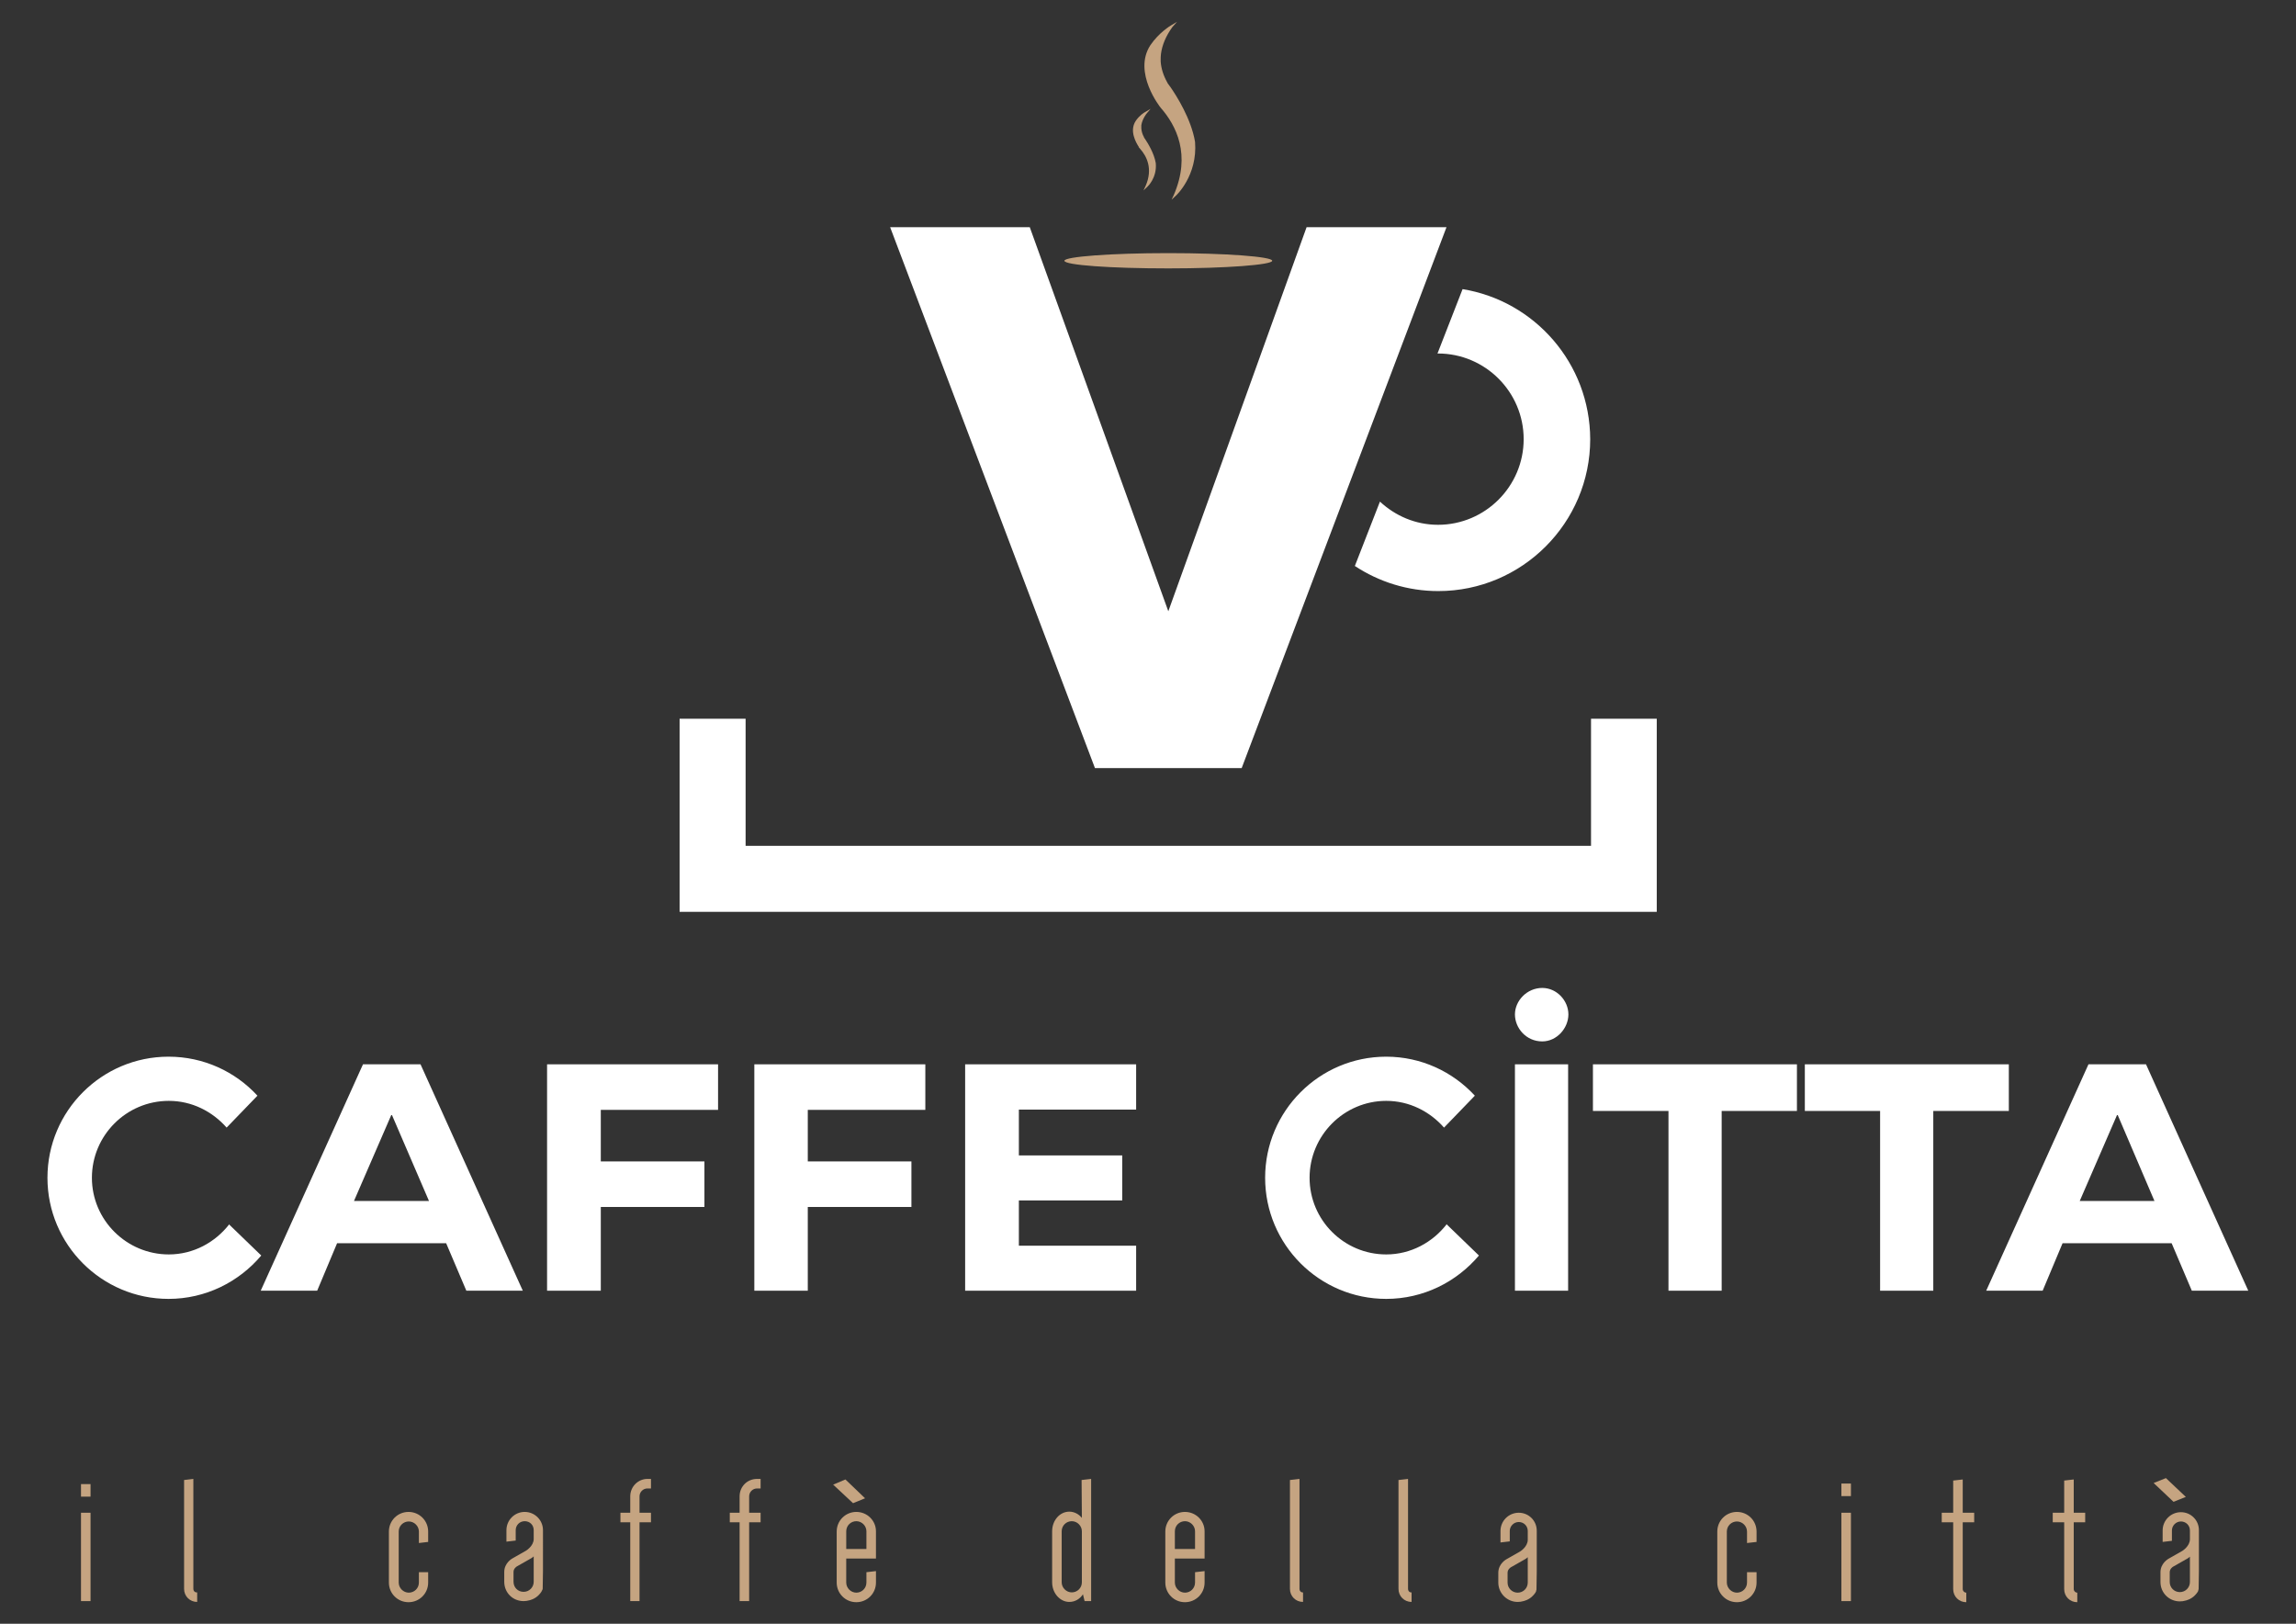 <?xml version="1.0" encoding="utf-8"?>
<!-- Generator: Adobe Illustrator 28.3.0, SVG Export Plug-In . SVG Version: 6.00 Build 0)  -->
<svg version="1.1" id="Layer_1" xmlns="http://www.w3.org/2000/svg" xmlns:xlink="http://www.w3.org/1999/xlink" x="0px" y="0px"
	 viewBox="0 0 841.9 595.3" style="enable-background:new 0 0 841.9 595.3;" xml:space="preserve">
<rect x="0" y="0" width="841.9" height="595.3" fill="#333333" stroke="none"/>
<style type="text/css">
	.st0{fill:#FFFFFF;}
	.st1{clip-path:url(#SVGID_00000179648539354639580070000016222663962435288470_);fill:#FFFFFF;}
	.st2{clip-path:url(#SVGID_00000119088309977628017620000009898277213200993170_);fill:#FFFFFF;}
	.st3{clip-path:url(#SVGID_00000075135566598966465170000000074609052476484021_);fill:#FFFFFF;}
	.st4{clip-path:url(#SVGID_00000108310633947267951760000006561395359223746953_);fill:#FFFFFF;}
	.st5{clip-path:url(#SVGID_00000036211541025283827200000013410428961882930069_);fill:#FFFFFF;}
	.st6{clip-path:url(#SVGID_00000115498302905796388380000011008289112880544384_);fill:#FFFFFF;}
	.st7{clip-path:url(#SVGID_00000053509883178766631990000014195457450811193234_);fill:#FFFFFF;}
	.st8{clip-path:url(#SVGID_00000173864940681717266000000001477408533424895915_);fill:#C5A481;}
	.st9{clip-path:url(#SVGID_00000026142813417897966780000007676242969474305701_);fill:#C5A481;}
	.st10{clip-path:url(#SVGID_00000038383410304750665380000002536156856102155921_);fill:#C5A481;}
	.st11{clip-path:url(#SVGID_00000168796153477786135520000003496673704961300140_);fill:#C5A481;}
	.st12{clip-path:url(#SVGID_00000085231988346724593580000006201481158213131711_);fill:#C5A481;}
	.st13{clip-path:url(#SVGID_00000040541955655963115860000003025744967737677486_);fill:#C5A481;}
	.st14{clip-path:url(#SVGID_00000104701748003218651930000015495852382379634590_);fill:#C5A481;}
	.st15{clip-path:url(#SVGID_00000024692186941703597640000016919724197726625950_);fill:#C5A481;}
	.st16{clip-path:url(#SVGID_00000080911226091553893690000006475599918598869664_);fill:#C5A481;}
	.st17{clip-path:url(#SVGID_00000099643346781321086870000011517086740716437419_);fill:#C5A481;}
	.st18{clip-path:url(#SVGID_00000091723866564813987680000002276665555909858692_);fill:#C5A481;}
	.st19{clip-path:url(#SVGID_00000054988677108437615120000006889323697120103072_);fill:#C5A481;}
	.st20{clip-path:url(#SVGID_00000037666254305896434010000010565493533384694160_);fill:#C5A481;}
	.st21{clip-path:url(#SVGID_00000054985345245561414270000004159199309780278974_);fill:#C5A481;}
	.st22{clip-path:url(#SVGID_00000117634237060974713710000006885178066070650277_);fill:#C5A481;}
	.st23{clip-path:url(#SVGID_00000076564684060182569640000007684491918920799911_);fill:#C5A481;}
	.st24{clip-path:url(#SVGID_00000093164992375393074230000000142216591203428542_);fill:#C5A481;}
	.st25{clip-path:url(#SVGID_00000062178254198074787060000005715756006195336639_);fill:#C5A481;}
	.st26{clip-path:url(#SVGID_00000018221346818813586120000003784646551394901383_);fill:#C5A481;}
	.st27{clip-path:url(#SVGID_00000109728266078708973790000001028840867150294965_);fill:#C5A481;}
	.st28{clip-path:url(#SVGID_00000176013306805144704910000009169747449335130288_);fill:#C5A481;}
	.st29{clip-path:url(#SVGID_00000089550301990577656940000001774517239225443490_);fill:#FFFFFF;}
	.st30{clip-path:url(#SVGID_00000119075247858401361310000000500264091753291417_);fill:#C5A481;}
	.st31{clip-path:url(#SVGID_00000147932479573718933620000000337429798798263428_);fill:#FFFFFF;}
	.st32{clip-path:url(#SVGID_00000152965829918628648750000005438853466419558568_);fill:#C5A481;}
	.st33{clip-path:url(#SVGID_00000126316280698893873910000009700888161178553011_);fill:#C5A481;}
</style>
<polygon class="st0" points="583.4,263.5 583.4,310.1 273.4,310.1 273.4,263.5 249.2,263.5 249.2,310.1 249.2,334.3 273.4,334.3 
	583.4,334.3 607.5,334.3 607.5,310.1 607.5,263.5 "/>
<path class="st0" d="M191.7,473.2H171l-7.4-17.4h-40l-7.3,17.4H95.6l37.5-83h21.1L191.7,473.2z M143.6,408.5l-13.8,31.8h27.5
	L143.6,408.5z"/>
<polygon class="st0" points="263.3,390.2 263.3,406.9 220.3,406.9 220.3,425.8 258.3,425.8 258.3,442.5 220.3,442.5 220.3,473.2 
	200.6,473.2 200.6,390.2 "/>
<polygon class="st0" points="339.3,390.2 339.3,406.9 296.2,406.9 296.2,425.8 334.2,425.8 334.2,442.5 296.2,442.5 296.2,473.2 
	276.6,473.2 276.6,390.2 "/>
<polygon class="st0" points="416.6,390.2 416.6,406.8 373.6,406.8 373.6,423.6 411.5,423.6 411.5,440.1 373.6,440.1 373.6,456.7 
	416.6,456.7 416.6,473.2 353.9,473.2 353.9,390.2 "/>
<g>
	<g>
		<defs>
			<rect id="SVGID_1_" width="841.9" height="595.3"/>
		</defs>
		<clipPath id="SVGID_00000080922960420328770360000004347390568904693943_">
			<use xlink:href="#SVGID_1_"  style="overflow:visible;"/>
		</clipPath>
		<path style="clip-path:url(#SVGID_00000080922960420328770360000004347390568904693943_);fill:#FFFFFF;" d="M555.5,371.9
			c0-5,4.4-9.7,10-9.7c5.4,0,9.6,4.7,9.6,9.7c0,5-4.2,9.9-9.6,9.9C559.6,381.8,555.5,376.9,555.5,371.9"/>
	</g>
	<g>
		<defs>
			<rect id="SVGID_00000176025660085378451740000016790348729257351044_" width="841.9" height="595.3"/>
		</defs>
		<clipPath id="SVGID_00000107576847229152219760000012658825880760904882_">
			<use xlink:href="#SVGID_00000176025660085378451740000016790348729257351044_"  style="overflow:visible;"/>
		</clipPath>
		<polygon style="clip-path:url(#SVGID_00000107576847229152219760000012658825880760904882_);fill:#FFFFFF;" points="658.9,390.2 
			658.9,407.3 631.3,407.3 631.3,473.2 611.8,473.2 611.8,407.3 584.1,407.3 584.1,390.2 		"/>
	</g>
	<g>
		<defs>
			<rect id="SVGID_00000009551674765990382540000010873684194042300300_" width="841.9" height="595.3"/>
		</defs>
		<clipPath id="SVGID_00000115492757224453674450000004479016995674587825_">
			<use xlink:href="#SVGID_00000009551674765990382540000010873684194042300300_"  style="overflow:visible;"/>
		</clipPath>
		<polygon style="clip-path:url(#SVGID_00000115492757224453674450000004479016995674587825_);fill:#FFFFFF;" points="736.6,390.2 
			736.6,407.3 708.9,407.3 708.9,473.2 689.4,473.2 689.4,407.3 661.8,407.3 661.8,390.2 		"/>
	</g>
	<g>
		<defs>
			<rect id="SVGID_00000081617057759562490690000011608706827411263115_" width="841.9" height="595.3"/>
		</defs>
		<clipPath id="SVGID_00000118371699308844515730000015741977820383742879_">
			<use xlink:href="#SVGID_00000081617057759562490690000011608706827411263115_"  style="overflow:visible;"/>
		</clipPath>
		<path style="clip-path:url(#SVGID_00000118371699308844515730000015741977820383742879_);fill:#FFFFFF;" d="M824.4,473.2h-20.7
			l-7.4-17.4h-40l-7.3,17.4h-20.7l37.5-83h21.1L824.4,473.2z M776.4,408.5l-13.8,31.8H790L776.4,408.5z"/>
	</g>
	<g>
		<defs>
			<rect id="SVGID_00000147206912012396001890000001411962789218236300_" width="841.9" height="595.3"/>
		</defs>
		<clipPath id="SVGID_00000026874292995828436600000017226335487572068261_">
			<use xlink:href="#SVGID_00000147206912012396001890000001411962789218236300_"  style="overflow:visible;"/>
		</clipPath>
		
			<rect x="555.5" y="390.2" style="clip-path:url(#SVGID_00000026874292995828436600000017226335487572068261_);fill:#FFFFFF;" width="19.5" height="83"/>
	</g>
	<g>
		<defs>
			<rect id="SVGID_00000096758864941122811220000016589667803144492186_" width="841.9" height="595.3"/>
		</defs>
		<clipPath id="SVGID_00000049180331788086972170000013809621462744122544_">
			<use xlink:href="#SVGID_00000096758864941122811220000016589667803144492186_"  style="overflow:visible;"/>
		</clipPath>
		<path style="clip-path:url(#SVGID_00000049180331788086972170000013809621462744122544_);fill:#FFFFFF;" d="M84.1,448.8
			c-5.2,6.7-13.2,11.1-22.2,11.1c-15.5,0-28.2-12.6-28.2-28.1c0-15.5,12.6-28.2,28.2-28.2c8.5,0,16,3.9,21.2,9.8l11.3-11.7
			c-8.1-8.8-19.7-14.3-32.6-14.3c-24.5,0-44.4,19.9-44.4,44.4c0,24.5,19.9,44.4,44.4,44.4c13.6,0,25.8-6.2,34-15.9l-11.7-11.3
			L84.1,448.8z"/>
	</g>
	<g>
		<defs>
			<rect id="SVGID_00000011749622211717353700000001182727606327017361_" width="841.9" height="595.3"/>
		</defs>
		<clipPath id="SVGID_00000034074067297069537540000000093881276499615396_">
			<use xlink:href="#SVGID_00000011749622211717353700000001182727606327017361_"  style="overflow:visible;"/>
		</clipPath>
		<path style="clip-path:url(#SVGID_00000034074067297069537540000000093881276499615396_);fill:#FFFFFF;" d="M530.5,448.8
			c-5.2,6.7-13.2,11.1-22.2,11.1c-15.5,0-28.1-12.6-28.1-28.1c0-15.5,12.6-28.2,28.1-28.2c8.5,0,16,3.9,21.2,9.8l11.3-11.7
			c-8.1-8.8-19.7-14.3-32.5-14.3c-24.5,0-44.4,19.9-44.4,44.4c0,24.5,19.9,44.4,44.4,44.4c13.6,0,25.8-6.2,34-15.9l-11.7-11.3
			L530.5,448.8z"/>
	</g>
	<g>
		<defs>
			<rect id="SVGID_00000008130250679849852790000002916285496255232142_" width="841.9" height="595.3"/>
		</defs>
		<clipPath id="SVGID_00000088127337190175663230000006626659132751370162_">
			<use xlink:href="#SVGID_00000008130250679849852790000002916285496255232142_"  style="overflow:visible;"/>
		</clipPath>
		
			<rect x="29.7" y="554.6" style="clip-path:url(#SVGID_00000088127337190175663230000006626659132751370162_);fill:#C5A481;" width="3.5" height="32.4"/>
	</g>
	<g>
		<defs>
			<rect id="SVGID_00000087384706685141986490000009602962612064811656_" width="841.9" height="595.3"/>
		</defs>
		<clipPath id="SVGID_00000038408372125058210810000015557982546625114027_">
			<use xlink:href="#SVGID_00000087384706685141986490000009602962612064811656_"  style="overflow:visible;"/>
		</clipPath>
		
			<rect x="29.7" y="544.1" style="clip-path:url(#SVGID_00000038408372125058210810000015557982546625114027_);fill:#C5A481;" width="3.5" height="4.6"/>
	</g>
	<g>
		<defs>
			<rect id="SVGID_00000077303322342323998510000011919050408017031307_" width="841.9" height="595.3"/>
		</defs>
		<clipPath id="SVGID_00000104690820125578125540000005063073801951254163_">
			<use xlink:href="#SVGID_00000077303322342323998510000011919050408017031307_"  style="overflow:visible;"/>
		</clipPath>
		<path style="clip-path:url(#SVGID_00000104690820125578125540000005063073801951254163_);fill:#C5A481;" d="M70.9,582.5v-40.3
			l-3.4,0.4v39.9c0,2.7,2.1,4.8,4.8,4.8v-3.5C71.5,583.9,70.9,583.3,70.9,582.5"/>
	</g>
	<g>
		<defs>
			<rect id="SVGID_00000051352278465224928920000004404845469606148743_" width="841.9" height="595.3"/>
		</defs>
		<clipPath id="SVGID_00000098932239455062670620000016500573283661485708_">
			<use xlink:href="#SVGID_00000051352278465224928920000004404845469606148743_"  style="overflow:visible;"/>
		</clipPath>
		<path style="clip-path:url(#SVGID_00000098932239455062670620000016500573283661485708_);fill:#C5A481;" d="M149.8,554.3
			c-4,0-7.2,3.2-7.2,7.2v18.7c0,4,3.2,7.2,7.2,7.2c4,0,7.2-3.2,7.2-7.2v-3.8h-3.4v3.8c0,2.1-1.7,3.7-3.7,3.7s-3.7-1.7-3.7-3.7v-18.7
			c0-2.1,1.7-3.7,3.7-3.7s3.7,1.7,3.7,3.7v4.2l3.4-0.4v-3.8C157,557.5,153.8,554.3,149.8,554.3"/>
	</g>
	<g>
		<defs>
			<rect id="SVGID_00000034773331902403548810000015798099555309260928_" width="841.9" height="595.3"/>
		</defs>
		<clipPath id="SVGID_00000026146155001497421180000003898457055001918354_">
			<use xlink:href="#SVGID_00000034773331902403548810000015798099555309260928_"  style="overflow:visible;"/>
		</clipPath>
		<path style="clip-path:url(#SVGID_00000026146155001497421180000003898457055001918354_);fill:#C5A481;" d="M231.1,548.6v6h-3.6
			v3.5h3.6V587h3.4v-28.9h4.2v-3.5h-4.2v-6c0-1.6,1.3-2.9,2.9-2.9h1.3v-3.5h-1.3C234,542.2,231.1,545,231.1,548.6"/>
	</g>
	<g>
		<defs>
			<rect id="SVGID_00000016050282939738852600000011334832766399944111_" width="841.9" height="595.3"/>
		</defs>
		<clipPath id="SVGID_00000083055099694006660540000003005361066570017942_">
			<use xlink:href="#SVGID_00000016050282939738852600000011334832766399944111_"  style="overflow:visible;"/>
		</clipPath>
		<path style="clip-path:url(#SVGID_00000083055099694006660540000003005361066570017942_);fill:#C5A481;" d="M271.2,548.6v6h-3.6
			v3.5h3.6V587h3.5v-28.9h4.2v-3.5h-4.2v-6c0-1.6,1.3-2.9,2.9-2.9h1.3v-3.5h-1.3C274,542.2,271.2,545,271.2,548.6"/>
	</g>
	<g>
		<defs>
			<rect id="SVGID_00000183247968776963155940000002930406093047285651_" width="841.9" height="595.3"/>
		</defs>
		<clipPath id="SVGID_00000025431376943728894230000005547379776803409543_">
			<use xlink:href="#SVGID_00000183247968776963155940000002930406093047285651_"  style="overflow:visible;"/>
		</clipPath>
		<path style="clip-path:url(#SVGID_00000025431376943728894230000005547379776803409543_);fill:#C5A481;" d="M314,554.3
			c-4,0-7.2,3.2-7.2,7.2v18.7c0,4,3.2,7.2,7.2,7.2c4,0,7.2-3.2,7.2-7.2v-4.2l-3.5,0.4v3.8c0,2.1-1.7,3.7-3.7,3.7s-3.7-1.7-3.7-3.7
			v-8.8h10.9v-10C321.2,557.5,318,554.3,314,554.3 M317.7,567.9h-7.4v-6.5c0-2.1,1.7-3.7,3.7-3.7s3.7,1.7,3.7,3.7L317.7,567.9
			L317.7,567.9z"/>
	</g>
	<g>
		<defs>
			<rect id="SVGID_00000098202551225880567740000001634369811240391356_" width="841.9" height="595.3"/>
		</defs>
		<clipPath id="SVGID_00000032635239939681810500000006175150375057372827_">
			<use xlink:href="#SVGID_00000098202551225880567740000001634369811240391356_"  style="overflow:visible;"/>
		</clipPath>
		<path style="clip-path:url(#SVGID_00000032635239939681810500000006175150375057372827_);fill:#C5A481;" d="M396.7,556.5
			c-1.1-1.4-2.8-2.3-4.6-2.3c-3.5,0-6.3,3.2-6.3,7.2v18.7c0,4,2.9,7.2,6.3,7.2c2.1,0,3.9-1.1,5-2.8l0.6,2.5h2.4v-44.8l-3.5,0.4
			L396.7,556.5L396.7,556.5z M396.7,580.1c0,2.1-1.7,3.7-3.7,3.7s-3.7-1.7-3.7-3.7v-18.7c0-2.1,1.7-3.7,3.7-3.7s3.7,1.7,3.7,3.7
			V580.1z"/>
	</g>
	<g>
		<defs>
			<rect id="SVGID_00000170247500387171768070000009035360602803154571_" width="841.9" height="595.3"/>
		</defs>
		<clipPath id="SVGID_00000178893786771276025320000008178018389211290023_">
			<use xlink:href="#SVGID_00000170247500387171768070000009035360602803154571_"  style="overflow:visible;"/>
		</clipPath>
		<path style="clip-path:url(#SVGID_00000178893786771276025320000008178018389211290023_);fill:#C5A481;" d="M434.5,554.3
			c-4,0-7.2,3.2-7.2,7.2v18.7c0,4,3.2,7.2,7.2,7.2c4,0,7.2-3.2,7.2-7.2v-4.2l-3.5,0.4v3.8c0,2.1-1.7,3.7-3.7,3.7s-3.7-1.7-3.7-3.7
			v-8.8h10.9v-10C441.7,557.5,438.5,554.3,434.5,554.3 M438.2,567.9h-7.4v-6.5c0-2.1,1.7-3.7,3.7-3.7s3.7,1.7,3.7,3.7L438.2,567.9
			L438.2,567.9z"/>
	</g>
	<g>
		<defs>
			<rect id="SVGID_00000119805414060624392050000016463107463771907218_" width="841.9" height="595.3"/>
		</defs>
		<clipPath id="SVGID_00000057856917045149736470000005169325583321654923_">
			<use xlink:href="#SVGID_00000119805414060624392050000016463107463771907218_"  style="overflow:visible;"/>
		</clipPath>
		<path style="clip-path:url(#SVGID_00000057856917045149736470000005169325583321654923_);fill:#C5A481;" d="M476.5,582.5v-40.3
			l-3.5,0.4v39.9c0,2.7,2.1,4.8,4.8,4.8v-3.5C477.1,583.9,476.5,583.3,476.5,582.5"/>
	</g>
	<g>
		<defs>
			<rect id="SVGID_00000000924250997676536810000015535959234505138072_" width="841.9" height="595.3"/>
		</defs>
		<clipPath id="SVGID_00000018215872633245616130000010015022791803675290_">
			<use xlink:href="#SVGID_00000000924250997676536810000015535959234505138072_"  style="overflow:visible;"/>
		</clipPath>
		<path style="clip-path:url(#SVGID_00000018215872633245616130000010015022791803675290_);fill:#C5A481;" d="M516.3,582.5v-40.3
			l-3.5,0.4v39.9c0,2.7,2.1,4.8,4.8,4.8v-3.5C516.9,583.9,516.3,583.3,516.3,582.5"/>
	</g>
	<g>
		<defs>
			<rect id="SVGID_00000123419647617652315260000000123046676294129818_" width="841.9" height="595.3"/>
		</defs>
		<clipPath id="SVGID_00000150099164956767619440000002217236362582742690_">
			<use xlink:href="#SVGID_00000123419647617652315260000000123046676294129818_"  style="overflow:visible;"/>
		</clipPath>
		<path style="clip-path:url(#SVGID_00000150099164956767619440000002217236362582742690_);fill:#C5A481;" d="M636.9,554.3
			c-4,0-7.2,3.2-7.2,7.2v18.7c0,4,3.2,7.2,7.2,7.2s7.2-3.2,7.2-7.2v-3.8h-3.5v3.8c0,2.1-1.7,3.7-3.7,3.7c-2,0-3.7-1.7-3.7-3.7v-18.7
			c0-2.1,1.7-3.7,3.7-3.7s3.7,1.7,3.7,3.7v4.2l3.5-0.4v-3.8C644.1,557.5,640.9,554.3,636.9,554.3"/>
	</g>
	<g>
		<defs>
			<rect id="SVGID_00000128480046966787557260000009849620652677760935_" width="841.9" height="595.3"/>
		</defs>
		<clipPath id="SVGID_00000047751091369145757040000016686030496068751526_">
			<use xlink:href="#SVGID_00000128480046966787557260000009849620652677760935_"  style="overflow:visible;"/>
		</clipPath>
		
			<rect x="675.2" y="554.6" style="clip-path:url(#SVGID_00000047751091369145757040000016686030496068751526_);fill:#C5A481;" width="3.5" height="32.4"/>
	</g>
	<g>
		<defs>
			<rect id="SVGID_00000085237255825232395020000013930306397815519887_" width="841.9" height="595.3"/>
		</defs>
		<clipPath id="SVGID_00000087413973263688427370000006954811344474559893_">
			<use xlink:href="#SVGID_00000085237255825232395020000013930306397815519887_"  style="overflow:visible;"/>
		</clipPath>
		
			<rect x="675.2" y="543.9" style="clip-path:url(#SVGID_00000087413973263688427370000006954811344474559893_);fill:#C5A481;" width="3.5" height="4.6"/>
	</g>
	<g>
		<defs>
			<rect id="SVGID_00000078025115431157392830000012864312269925367947_" width="841.9" height="595.3"/>
		</defs>
		<clipPath id="SVGID_00000161598129327056665750000003085539222875303811_">
			<use xlink:href="#SVGID_00000078025115431157392830000012864312269925367947_"  style="overflow:visible;"/>
		</clipPath>
		<path style="clip-path:url(#SVGID_00000161598129327056665750000003085539222875303811_);fill:#C5A481;" d="M719.7,542.4l-3.5,0.4
			v11.8h-4.2v3.5h4.2v24.5c0,2.7,2.1,4.8,4.8,4.8v-3.5c-0.7,0-1.3-0.6-1.3-1.3v-24.5h4.2v-3.5h-4.2L719.7,542.4z"/>
	</g>
	<g>
		<defs>
			<rect id="SVGID_00000159462388780601095760000016643980588630484633_" width="841.9" height="595.3"/>
		</defs>
		<clipPath id="SVGID_00000129201135690767995250000012702679798391605683_">
			<use xlink:href="#SVGID_00000159462388780601095760000016643980588630484633_"  style="overflow:visible;"/>
		</clipPath>
		<path style="clip-path:url(#SVGID_00000129201135690767995250000012702679798391605683_);fill:#C5A481;" d="M760.4,542.4l-3.5,0.4
			v11.8h-4.2v3.5h4.2v24.5c0,2.7,2.1,4.8,4.8,4.8v-3.5c-0.7,0-1.3-0.6-1.3-1.3v-24.5h4.2v-3.5h-4.2L760.4,542.4L760.4,542.4z"/>
	</g>
	<g>
		<defs>
			<rect id="SVGID_00000142875635515019224520000007639359161698748033_" width="841.9" height="595.3"/>
		</defs>
		<clipPath id="SVGID_00000011713694296548452440000018046940370261458304_">
			<use xlink:href="#SVGID_00000142875635515019224520000007639359161698748033_"  style="overflow:visible;"/>
		</clipPath>
		<path style="clip-path:url(#SVGID_00000011713694296548452440000018046940370261458304_);fill:#C5A481;" d="M192.4,554.3
			c-3.7,0-6.7,3-6.7,6.7v4.2l3.4-0.4V561c0-1.8,1.4-3.3,3.3-3.3s3.3,1.4,3.3,3.3v3.2c0,2.6-2.8,4.3-2.8,4.3l-5.1,2.9
			c0,0-2.9,1.6-2.9,4.9v3.6c0,4,3.1,7.1,7.1,7.1c0.7,0,1.4-0.1,2.1-0.3l0,0c0,0,2.1-0.4,3.6-2.1c0.3-0.3,0.6-0.7,0.8-1c0,0,0,0,0,0
			c0.1-0.3,0.3-0.5,0.4-0.8c0.1-0.2,0.1-0.3,0.1-0.5l0.1-6.4V561C199.1,557.3,196.1,554.3,192.4,554.3 M195.7,579.9
			c0,2-1.6,3.7-3.7,3.7s-3.7-1.6-3.7-3.7v-3.6c0-1.3,1.2-2,1.2-2l5.1-2.9c0,0,0.6-0.3,1.1-0.8L195.7,579.9L195.7,579.9z"/>
	</g>
	<g>
		<defs>
			<rect id="SVGID_00000046338548351337427770000013968100262156607641_" width="841.9" height="595.3"/>
		</defs>
		<clipPath id="SVGID_00000137128270629351994840000016309484731038179253_">
			<use xlink:href="#SVGID_00000046338548351337427770000013968100262156607641_"  style="overflow:visible;"/>
		</clipPath>
		<path style="clip-path:url(#SVGID_00000137128270629351994840000016309484731038179253_);fill:#C5A481;" d="M556.9,554.6
			c-3.7,0-6.7,3-6.7,6.7v4.2l3.4-0.4v-3.8c0-1.8,1.5-3.3,3.3-3.3s3.3,1.4,3.3,3.3v3.2c0,2.6-2.8,4.3-2.8,4.3l-5.1,2.9
			c0,0-2.9,1.6-2.9,4.9v3.6c0,3.9,3.2,7.1,7.1,7.1c0.7,0,1.5-0.1,2.1-0.3l0,0c0,0,2.1-0.4,3.6-2.1c0.3-0.3,0.6-0.7,0.8-1l0,0
			c0.2-0.3,0.3-0.5,0.3-0.8c0.1-0.2,0.1-0.3,0.1-0.5l0.1-6.4v-14.8C563.6,557.6,560.6,554.6,556.9,554.6 M560.2,580.2
			c0,2-1.6,3.7-3.7,3.7c-2,0-3.7-1.6-3.7-3.7v-3.6c0-1.3,1.2-2,1.2-2l5.1-2.9c0,0,0.6-0.3,1.1-0.8L560.2,580.2L560.2,580.2z"/>
	</g>
	<g>
		<defs>
			<rect id="SVGID_00000051377797386240101780000006554618739943239102_" width="841.9" height="595.3"/>
		</defs>
		<clipPath id="SVGID_00000085245836394355545840000014884944209497494146_">
			<use xlink:href="#SVGID_00000051377797386240101780000006554618739943239102_"  style="overflow:visible;"/>
		</clipPath>
		<path style="clip-path:url(#SVGID_00000085245836394355545840000014884944209497494146_);fill:#C5A481;" d="M799.7,554.4
			c-3.7,0-6.7,3-6.7,6.7v4.2l3.4-0.4v-3.8c0-1.8,1.5-3.3,3.3-3.3s3.3,1.4,3.3,3.3v3.2c0,2.6-2.8,4.3-2.8,4.3l-5.1,2.9
			c0,0-2.9,1.6-2.9,4.9v3.6c0,4,3.2,7.1,7.1,7.1c0.7,0,1.5-0.1,2.1-0.3l0,0c0,0,2.1-0.4,3.6-2.1c0.3-0.3,0.6-0.7,0.8-1c0,0,0,0,0,0
			c0.2-0.3,0.3-0.5,0.3-0.8c0.1-0.2,0.1-0.3,0.1-0.5l0.1-6.4v-14.8C806.4,557.4,803.4,554.4,799.7,554.4 M803,580
			c0,2-1.6,3.7-3.7,3.7c-2,0-3.7-1.6-3.7-3.7v-3.6c0-1.3,1.2-2,1.2-2l5.1-2.9c0,0,0.6-0.3,1.1-0.8L803,580L803,580z"/>
	</g>
	<g>
		<defs>
			<rect id="SVGID_00000064337540249040402240000011140316310730082949_" width="841.9" height="595.3"/>
		</defs>
		<clipPath id="SVGID_00000022551863667765532690000002550030175186948244_">
			<use xlink:href="#SVGID_00000064337540249040402240000011140316310730082949_"  style="overflow:visible;"/>
		</clipPath>
		<polygon style="clip-path:url(#SVGID_00000022551863667765532690000002550030175186948244_);fill:#C5A481;" points="317.2,549.3 
			310,542.4 305.5,544.3 312.8,551.1 		"/>
	</g>
	<g>
		<defs>
			<rect id="SVGID_00000169532004069643556230000004700042865708575369_" width="841.9" height="595.3"/>
		</defs>
		<clipPath id="SVGID_00000030480099763588355350000008947237230191722901_">
			<use xlink:href="#SVGID_00000169532004069643556230000004700042865708575369_"  style="overflow:visible;"/>
		</clipPath>
		<polygon style="clip-path:url(#SVGID_00000030480099763588355350000008947237230191722901_);fill:#C5A481;" points="801.5,548.8 
			794.2,541.9 789.7,543.7 797,550.6 		"/>
	</g>
	<g>
		<defs>
			<rect id="SVGID_00000119085902962482503000000017603352067372270732_" width="841.9" height="595.3"/>
		</defs>
		<clipPath id="SVGID_00000019645158315163063030000017771569424820893092_">
			<use xlink:href="#SVGID_00000119085902962482503000000017603352067372270732_"  style="overflow:visible;"/>
		</clipPath>
		<path style="clip-path:url(#SVGID_00000019645158315163063030000017771569424820893092_);fill:#FFFFFF;" d="M536.3,106l-9.2,23.6
			c0,0,0.1,0,0.2,0c17.3,0,31.4,14.1,31.4,31.4s-14.1,31.4-31.4,31.4c-8.3,0-15.7-3.3-21.3-8.5l-9.2,23.6c8.8,5.8,19.3,9.2,30.6,9.2
			c30.7,0,55.7-25,55.7-55.7C583,133.2,562.7,110.3,536.3,106"/>
	</g>
	<g>
		<defs>
			<rect id="SVGID_00000052066087766018681810000016732042503647240622_" width="841.9" height="595.3"/>
		</defs>
		<clipPath id="SVGID_00000159431558618487893710000006254327399702321801_">
			<use xlink:href="#SVGID_00000052066087766018681810000016732042503647240622_"  style="overflow:visible;"/>
		</clipPath>
		<path style="clip-path:url(#SVGID_00000159431558618487893710000006254327399702321801_);fill:#C5A481;" d="M466.5,95.6
			c0,1.5-17.1,2.8-38.1,2.8s-38.1-1.2-38.1-2.8c0-1.5,17.1-2.8,38.1-2.8C449.5,92.8,466.5,94.1,466.5,95.6"/>
	</g>
	<g>
		<defs>
			<rect id="SVGID_00000052786393408136011520000007491437191198379152_" width="841.9" height="595.3"/>
		</defs>
		<clipPath id="SVGID_00000049942396323387810800000016349784283692853928_">
			<use xlink:href="#SVGID_00000052786393408136011520000007491437191198379152_"  style="overflow:visible;"/>
		</clipPath>
		<polygon style="clip-path:url(#SVGID_00000049942396323387810800000016349784283692853928_);fill:#FFFFFF;" points="479.1,83.3 
			428.4,224.1 377.6,83.3 326.4,83.3 401.5,281.6 421.8,281.6 428.4,281.6 435,281.6 455.3,281.6 530.4,83.3 		"/>
	</g>
	<g>
		<defs>
			<rect id="SVGID_00000036955591164705065450000015065707213283101849_" width="841.9" height="595.3"/>
		</defs>
		<clipPath id="SVGID_00000168080559820118429670000014444880017006843566_">
			<use xlink:href="#SVGID_00000036955591164705065450000015065707213283101849_"  style="overflow:visible;"/>
		</clipPath>
		<path style="clip-path:url(#SVGID_00000168080559820118429670000014444880017006843566_);fill:#C5A481;" d="M438.2,52
			c-1.4-8.4-6.8-16.9-9.1-20.2l-0.1-0.1c-0.1-0.1-0.1-0.2-0.2-0.3c-0.2-0.3-0.4-0.5-0.6-0.8l0,0c0-0.1-0.1-0.1-0.1-0.2
			c0-0.1-0.1-0.2-0.1-0.2c-1.4-2.5-2.2-5-2.4-7.6c0-0.1,0-0.2,0-0.3v0c0-0.1,0-0.2,0-0.3c0-0.7,0-1.4,0.1-2.2c0,0,0,0,0,0
			c0.4-3.2,1.8-6.6,4.2-9.9l1.7-1.9l-2.2,1.3c-0.2,0.1-4.5,2.7-7.6,7.3c-6.5,10,3.7,22.8,3.8,22.9c5.7,6.5,11.2,17.2,4.8,32
			l-0.8,1.7l1.4-1.3C431.2,71.8,439.2,64.4,438.2,52"/>
	</g>
	<g>
		<defs>
			<rect id="SVGID_00000134231595558230214630000003423056000856397214_" width="841.9" height="595.3"/>
		</defs>
		<clipPath id="SVGID_00000031191832490209513830000001218752548206612108_">
			<use xlink:href="#SVGID_00000134231595558230214630000003423056000856397214_"  style="overflow:visible;"/>
		</clipPath>
		<path style="clip-path:url(#SVGID_00000031191832490209513830000001218752548206612108_);fill:#C5A481;" d="M419.9,51
			c-0.1-0.2-0.2-0.3-0.4-0.5l0-0.1l0-0.1l0,0l0,0c-0.6-1-0.9-2.1-1-3.2v-0.1c0-0.1,0-0.1,0-0.2c0-0.3,0-0.6,0-0.9c0,0,0,0,0,0l0,0v0
			c0.2-1.3,0.8-2.7,1.8-4.1l1.6-1.9l-2.2,1.3c-0.1,0-2,1.2-3.3,3.2c-2.3,3.6,0.1,7.8,1.2,9.5h-0.1l0.6,0.7c2.4,2.7,4.7,7.3,2,13.5
			l-0.8,1.7l1.4-1.3c0.1-0.1,3.6-3.3,3.1-8.7C423.2,56.2,420.9,52.5,419.9,51L419.9,51z"/>
	</g>
</g>
</svg>

